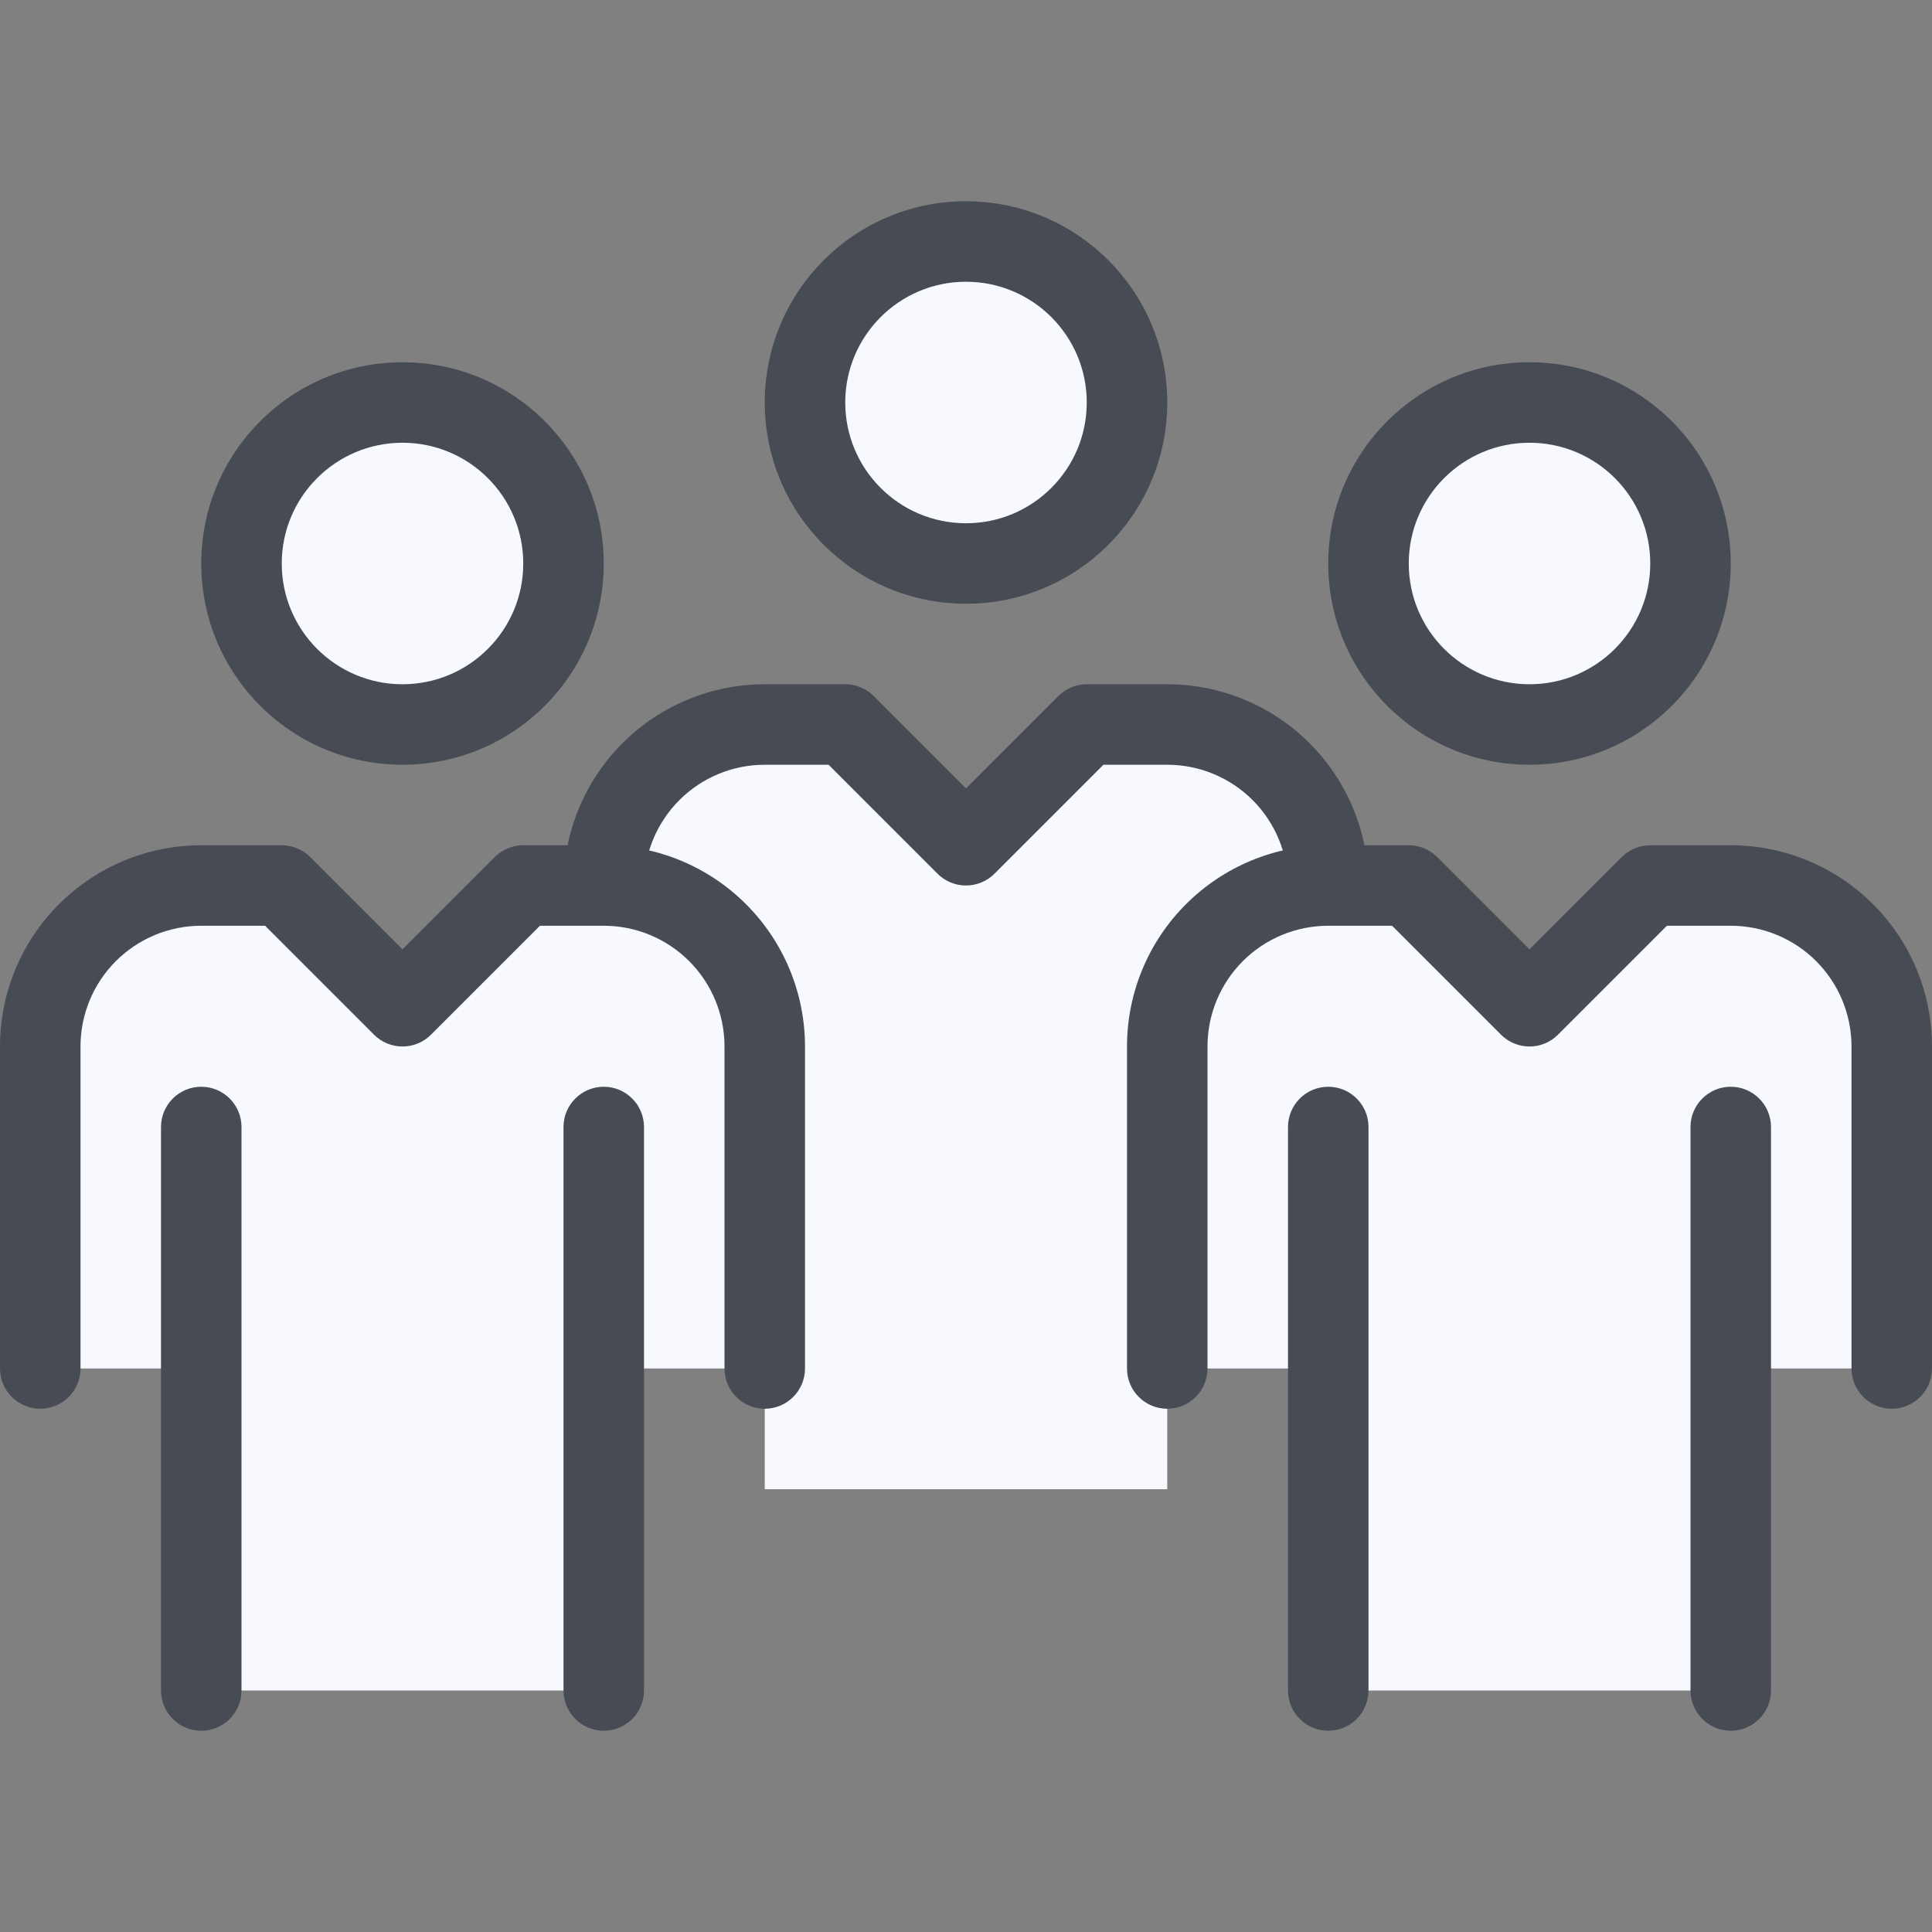 <svg width="60" height="60" viewBox="0 0 60 60" fill="none" xmlns="http://www.w3.org/2000/svg">
<rect x="0" y="0" width="60" height="60" fill="#808080" stroke="none"/>
<path d="M36.25 37.5V46.25H23.75V37.5H18.75V27.5C18.75 26.174 19.277 24.902 20.215 23.965C21.152 23.027 22.424 22.5 23.75 22.5H26.25L30 26.25L33.75 22.5H36.25C37.576 22.5 38.848 23.027 39.785 23.965C40.723 24.902 41.25 26.174 41.25 27.5V37.5H36.25Z" fill="#F7F9FF"/>
<path d="M30 17.5C32.761 17.5 35 15.261 35 12.5C35 9.739 32.761 7.5 30 7.5C27.239 7.5 25 9.739 25 12.5C25 15.261 27.239 17.5 30 17.5Z" fill="#F7F9FF"/>
<path fill-rule="evenodd" clip-rule="evenodd" d="M23.75 23.75C22.755 23.75 21.802 24.145 21.098 24.848C20.395 25.552 20 26.505 20 27.5V37.5C20 38.19 19.44 38.75 18.75 38.75C18.06 38.75 17.5 38.19 17.5 37.5V27.5C17.5 25.842 18.159 24.253 19.331 23.081C20.503 21.909 22.092 21.25 23.75 21.25H26.25C26.581 21.25 26.899 21.382 27.134 21.616L30 24.482L32.866 21.616C33.1 21.382 33.419 21.25 33.75 21.25H36.25C37.908 21.25 39.497 21.909 40.669 23.081C41.842 24.253 42.5 25.842 42.5 27.5V37.5C42.5 38.19 41.94 38.75 41.25 38.75C40.56 38.75 40 38.19 40 37.5V27.5C40 26.505 39.605 25.552 38.902 24.848C38.198 24.145 37.245 23.75 36.25 23.75H34.268L30.884 27.134C30.396 27.622 29.604 27.622 29.116 27.134L25.732 23.75H23.75Z" fill="#474C54"/>
<path fill-rule="evenodd" clip-rule="evenodd" d="M30 8.75C27.929 8.75 26.25 10.429 26.25 12.5C26.25 14.571 27.929 16.25 30 16.25C32.071 16.25 33.75 14.571 33.75 12.5C33.75 10.429 32.071 8.75 30 8.75ZM23.75 12.5C23.75 9.048 26.548 6.25 30 6.25C33.452 6.25 36.25 9.048 36.25 12.5C36.25 15.952 33.452 18.75 30 18.75C26.548 18.75 23.75 15.952 23.75 12.5Z" fill="#474C54"/>
<path d="M18.75 42.5V52.5H6.25V42.5H1.25V32.5C1.25 31.174 1.777 29.902 2.714 28.965C3.652 28.027 4.924 27.5 6.25 27.5H8.75L12.5 31.25L16.25 27.5H18.75C20.076 27.5 21.348 28.027 22.285 28.965C23.223 29.902 23.75 31.174 23.75 32.5V42.5H18.75Z" fill="#F7F9FF"/>
<path d="M12.5 22.5C15.261 22.5 17.5 20.261 17.5 17.5C17.5 14.739 15.261 12.5 12.5 12.5C9.739 12.5 7.5 14.739 7.5 17.5C7.5 20.261 9.739 22.5 12.5 22.5Z" fill="#F7F9FF"/>
<path d="M53.75 42.5V52.5H41.25V42.5H36.25V32.5C36.25 31.174 36.777 29.902 37.715 28.965C38.652 28.027 39.924 27.5 41.25 27.5H43.75L47.5 31.25L51.25 27.5H53.75C55.076 27.5 56.348 28.027 57.285 28.965C58.223 29.902 58.75 31.174 58.75 32.5V42.5H53.75Z" fill="#F7F9FF"/>
<path d="M47.5 22.5C50.261 22.5 52.5 20.261 52.5 17.5C52.5 14.739 50.261 12.5 47.5 12.5C44.739 12.5 42.5 14.739 42.5 17.5C42.5 20.261 44.739 22.5 47.5 22.5Z" fill="#F7F9FF"/>
<path fill-rule="evenodd" clip-rule="evenodd" d="M6.25 28.75C5.255 28.75 4.302 29.145 3.598 29.848C2.895 30.552 2.5 31.505 2.5 32.5V42.5C2.5 43.19 1.94 43.75 1.25 43.75C0.56 43.75 0 43.19 0 42.5V32.5C0 30.842 0.658 29.253 1.831 28.081C3.003 26.909 4.592 26.25 6.25 26.25H8.75C9.082 26.25 9.399 26.382 9.634 26.616L12.5 29.482L15.366 26.616C15.601 26.382 15.918 26.25 16.25 26.25H18.75C20.408 26.25 21.997 26.909 23.169 28.081C24.341 29.253 25 30.842 25 32.5V42.5C25 43.19 24.44 43.75 23.75 43.75C23.06 43.75 22.5 43.19 22.5 42.5V32.5C22.5 31.505 22.105 30.552 21.402 29.848C20.698 29.145 19.745 28.75 18.75 28.75H16.768L13.384 32.134C12.896 32.622 12.104 32.622 11.616 32.134L8.232 28.75H6.25Z" fill="#474C54"/>
<path fill-rule="evenodd" clip-rule="evenodd" d="M12.5 13.75C10.429 13.75 8.75 15.429 8.75 17.5C8.75 19.571 10.429 21.25 12.5 21.25C14.571 21.25 16.25 19.571 16.25 17.5C16.25 15.429 14.571 13.75 12.5 13.75ZM6.25 17.5C6.25 14.048 9.048 11.25 12.5 11.25C15.952 11.25 18.75 14.048 18.75 17.5C18.75 20.952 15.952 23.75 12.5 23.75C9.048 23.75 6.25 20.952 6.25 17.5Z" fill="#474C54"/>
<path fill-rule="evenodd" clip-rule="evenodd" d="M6.25 33.75C6.94 33.75 7.5 34.31 7.5 35V52.5C7.5 53.19 6.94 53.75 6.25 53.75C5.56 53.75 5 53.19 5 52.5V35C5 34.31 5.56 33.75 6.25 33.75Z" fill="#474C54"/>
<path fill-rule="evenodd" clip-rule="evenodd" d="M18.75 33.75C19.44 33.75 20 34.31 20 35V52.5C20 53.19 19.44 53.75 18.75 53.75C18.06 53.75 17.5 53.19 17.5 52.5V35C17.5 34.31 18.06 33.75 18.75 33.75Z" fill="#474C54"/>
<path fill-rule="evenodd" clip-rule="evenodd" d="M41.25 28.75C40.255 28.75 39.302 29.145 38.598 29.848C37.895 30.552 37.5 31.505 37.5 32.5V42.5C37.5 43.19 36.94 43.75 36.25 43.75C35.56 43.75 35 43.19 35 42.5V32.5C35 30.842 35.658 29.253 36.831 28.081C38.003 26.909 39.592 26.25 41.25 26.25H43.75C44.081 26.25 44.4 26.382 44.634 26.616L47.5 29.482L50.366 26.616C50.6 26.382 50.919 26.25 51.25 26.25H53.75C55.408 26.25 56.997 26.909 58.169 28.081C59.342 29.253 60 30.842 60 32.5V42.5C60 43.19 59.44 43.75 58.75 43.75C58.06 43.75 57.5 43.19 57.5 42.5V32.5C57.5 31.505 57.105 30.552 56.402 29.848C55.698 29.145 54.745 28.75 53.75 28.75H51.768L48.384 32.134C47.896 32.622 47.104 32.622 46.616 32.134L43.232 28.75H41.25Z" fill="#474C54"/>
<path fill-rule="evenodd" clip-rule="evenodd" d="M47.5 13.75C45.429 13.75 43.75 15.429 43.75 17.5C43.75 19.571 45.429 21.25 47.5 21.25C49.571 21.25 51.25 19.571 51.25 17.5C51.25 15.429 49.571 13.75 47.5 13.75ZM41.25 17.5C41.25 14.048 44.048 11.25 47.5 11.25C50.952 11.25 53.75 14.048 53.75 17.5C53.75 20.952 50.952 23.75 47.5 23.75C44.048 23.75 41.25 20.952 41.25 17.5Z" fill="#474C54"/>
<path fill-rule="evenodd" clip-rule="evenodd" d="M41.25 33.75C41.94 33.75 42.5 34.31 42.5 35V52.5C42.5 53.19 41.94 53.75 41.25 53.75C40.56 53.75 40 53.19 40 52.5V35C40 34.31 40.56 33.75 41.25 33.75Z" fill="#474C54"/>
<path fill-rule="evenodd" clip-rule="evenodd" d="M53.75 33.75C54.44 33.75 55 34.31 55 35V52.5C55 53.19 54.44 53.75 53.75 53.75C53.06 53.75 52.5 53.19 52.5 52.5V35C52.5 34.31 53.06 33.75 53.75 33.75Z" fill="#474C54"/>
</svg>
